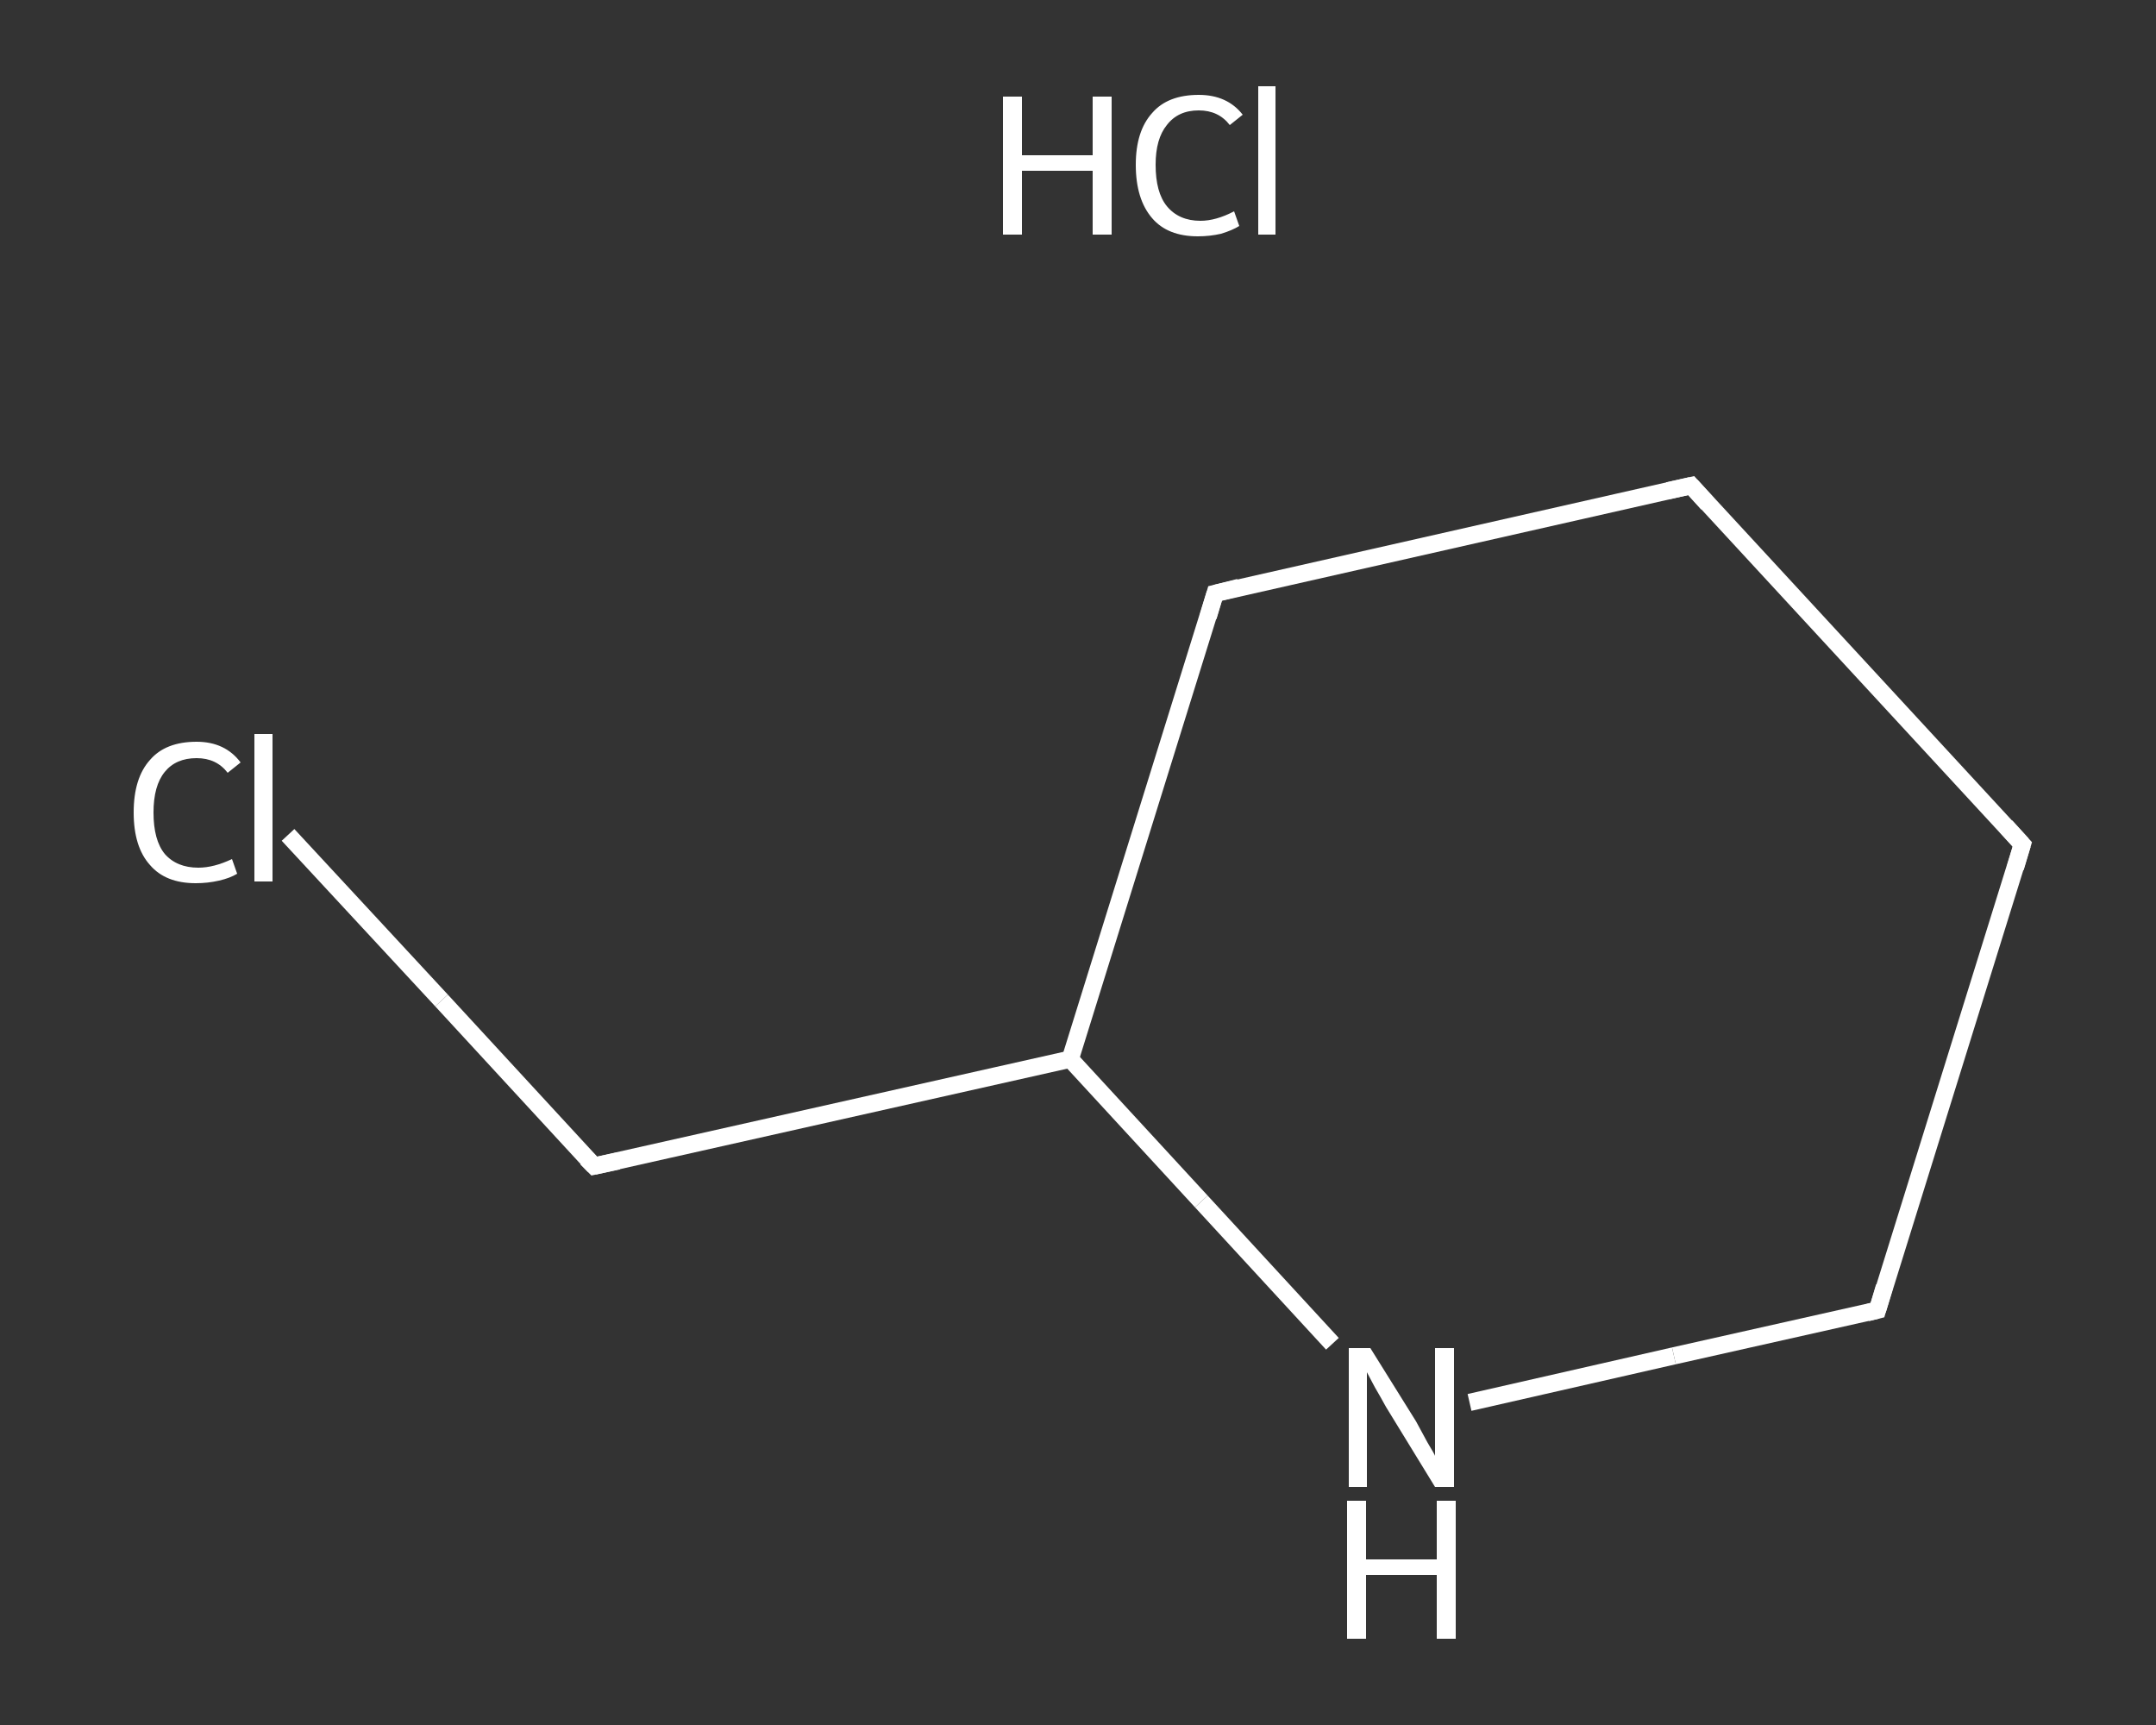 <?xml version='1.0' encoding='iso-8859-1'?>
<svg version='1.1' baseProfile='full'
              xmlns='http://www.w3.org/2000/svg'
                      xmlns:rdkit='http://www.rdkit.org/xml'
                      xmlns:xlink='http://www.w3.org/1999/xlink'
                  xml:space='preserve'
width='250px' height='200px' viewBox='0 0 250 200'>
<rect x="0" y="0" width="250" height="200" fill="#333333" stroke="none"/>
<!-- END OF HEADER -->
<rect style='opacity:1.0;fill:transparent;stroke:none' width='250.0' height='200.0' x='0.0' y='0.0'> </rect>
<path class='bond-0 atom-1 atom-2' d='M 33.4,96.8 L 51.2,116.0' style='fill:none;fill-rule:evenodd;stroke:#FFFFFF;stroke-width:2.0px;stroke-linecap:butt;stroke-linejoin:miter;stroke-opacity:1' />
<path class='bond-0 atom-1 atom-2' d='M 51.2,116.0 L 68.9,135.2' style='fill:none;fill-rule:evenodd;stroke:#FFFFFF;stroke-width:2.0px;stroke-linecap:butt;stroke-linejoin:miter;stroke-opacity:1' />
<path class='bond-1 atom-2 atom-3' d='M 68.9,135.2 L 124.1,122.8' style='fill:none;fill-rule:evenodd;stroke:#FFFFFF;stroke-width:2.0px;stroke-linecap:butt;stroke-linejoin:miter;stroke-opacity:1' />
<path class='bond-2 atom-3 atom-4' d='M 124.1,122.8 L 140.9,68.8' style='fill:none;fill-rule:evenodd;stroke:#FFFFFF;stroke-width:2.0px;stroke-linecap:butt;stroke-linejoin:miter;stroke-opacity:1' />
<path class='bond-3 atom-4 atom-5' d='M 140.9,68.8 L 196.1,56.3' style='fill:none;fill-rule:evenodd;stroke:#FFFFFF;stroke-width:2.0px;stroke-linecap:butt;stroke-linejoin:miter;stroke-opacity:1' />
<path class='bond-4 atom-5 atom-6' d='M 196.1,56.3 L 234.5,97.9' style='fill:none;fill-rule:evenodd;stroke:#FFFFFF;stroke-width:2.0px;stroke-linecap:butt;stroke-linejoin:miter;stroke-opacity:1' />
<path class='bond-5 atom-6 atom-7' d='M 234.5,97.9 L 217.7,151.9' style='fill:none;fill-rule:evenodd;stroke:#FFFFFF;stroke-width:2.0px;stroke-linecap:butt;stroke-linejoin:miter;stroke-opacity:1' />
<path class='bond-6 atom-7 atom-8' d='M 217.7,151.9 L 194.1,157.2' style='fill:none;fill-rule:evenodd;stroke:#FFFFFF;stroke-width:2.0px;stroke-linecap:butt;stroke-linejoin:miter;stroke-opacity:1' />
<path class='bond-6 atom-7 atom-8' d='M 194.1,157.2 L 170.4,162.6' style='fill:none;fill-rule:evenodd;stroke:#FFFFFF;stroke-width:2.0px;stroke-linecap:butt;stroke-linejoin:miter;stroke-opacity:1' />
<path class='bond-7 atom-8 atom-3' d='M 154.5,155.8 L 139.3,139.3' style='fill:none;fill-rule:evenodd;stroke:#FFFFFF;stroke-width:2.0px;stroke-linecap:butt;stroke-linejoin:miter;stroke-opacity:1' />
<path class='bond-7 atom-8 atom-3' d='M 139.3,139.3 L 124.1,122.8' style='fill:none;fill-rule:evenodd;stroke:#FFFFFF;stroke-width:2.0px;stroke-linecap:butt;stroke-linejoin:miter;stroke-opacity:1' />
<path d='M 68.0,134.3 L 68.9,135.2 L 71.7,134.6' style='fill:none;stroke:#FFFFFF;stroke-width:2.0px;stroke-linecap:butt;stroke-linejoin:miter;stroke-opacity:1;' />
<path d='M 140.1,71.5 L 140.9,68.8 L 143.7,68.1' style='fill:none;stroke:#FFFFFF;stroke-width:2.0px;stroke-linecap:butt;stroke-linejoin:miter;stroke-opacity:1;' />
<path d='M 193.4,56.9 L 196.1,56.3 L 198.0,58.4' style='fill:none;stroke:#FFFFFF;stroke-width:2.0px;stroke-linecap:butt;stroke-linejoin:miter;stroke-opacity:1;' />
<path d='M 232.6,95.8 L 234.5,97.9 L 233.7,100.6' style='fill:none;stroke:#FFFFFF;stroke-width:2.0px;stroke-linecap:butt;stroke-linejoin:miter;stroke-opacity:1;' />
<path d='M 218.5,149.2 L 217.7,151.9 L 216.5,152.2' style='fill:none;stroke:#FFFFFF;stroke-width:2.0px;stroke-linecap:butt;stroke-linejoin:miter;stroke-opacity:1;' />
<path class='atom-0' d='M 116.3 11.2
L 118.5 11.2
L 118.5 18.0
L 126.7 18.0
L 126.7 11.2
L 128.9 11.2
L 128.9 27.2
L 126.7 27.2
L 126.7 19.8
L 118.5 19.8
L 118.5 27.2
L 116.3 27.2
L 116.3 11.2
' fill='#FFFFFF'/>
<path class='atom-0' d='M 131.7 19.1
Q 131.7 15.2, 133.6 13.1
Q 135.4 11.0, 139.0 11.0
Q 142.3 11.0, 144.1 13.3
L 142.6 14.5
Q 141.3 12.8, 139.0 12.8
Q 136.6 12.8, 135.3 14.5
Q 134.0 16.1, 134.0 19.1
Q 134.0 22.3, 135.3 23.9
Q 136.7 25.6, 139.2 25.6
Q 141.0 25.6, 143.1 24.5
L 143.7 26.2
Q 142.9 26.7, 141.6 27.1
Q 140.3 27.4, 138.9 27.4
Q 135.4 27.4, 133.6 25.3
Q 131.7 23.1, 131.7 19.1
' fill='#FFFFFF'/>
<path class='atom-0' d='M 145.9 10.0
L 147.9 10.0
L 147.9 27.2
L 145.9 27.2
L 145.9 10.0
' fill='#FFFFFF'/>
<path class='atom-1' d='M 15.5 94.2
Q 15.5 90.2, 17.4 88.1
Q 19.2 86.0, 22.8 86.0
Q 26.1 86.0, 27.9 88.4
L 26.4 89.6
Q 25.1 87.9, 22.8 87.9
Q 20.4 87.9, 19.1 89.5
Q 17.8 91.1, 17.8 94.2
Q 17.8 97.4, 19.1 99.0
Q 20.5 100.6, 23.0 100.6
Q 24.8 100.6, 26.9 99.6
L 27.5 101.3
Q 26.7 101.8, 25.4 102.1
Q 24.1 102.4, 22.7 102.4
Q 19.2 102.4, 17.4 100.3
Q 15.5 98.2, 15.5 94.2
' fill='#FFFFFF'/>
<path class='atom-1' d='M 29.5 85.1
L 31.6 85.1
L 31.6 102.2
L 29.5 102.2
L 29.5 85.1
' fill='#FFFFFF'/>
<path class='atom-8' d='M 158.9 156.3
L 164.2 164.8
Q 164.7 165.7, 165.5 167.2
Q 166.4 168.7, 166.4 168.8
L 166.4 156.3
L 168.6 156.3
L 168.6 172.4
L 166.4 172.4
L 160.7 163.1
Q 160.1 162.0, 159.4 160.8
Q 158.7 159.5, 158.5 159.1
L 158.5 172.4
L 156.4 172.4
L 156.4 156.3
L 158.9 156.3
' fill='#FFFFFF'/>
<path class='atom-8' d='M 156.2 174.0
L 158.4 174.0
L 158.4 180.8
L 166.6 180.8
L 166.6 174.0
L 168.8 174.0
L 168.8 190.0
L 166.6 190.0
L 166.6 182.6
L 158.4 182.6
L 158.4 190.0
L 156.2 190.0
L 156.2 174.0
' fill='#FFFFFF'/>
</svg>
